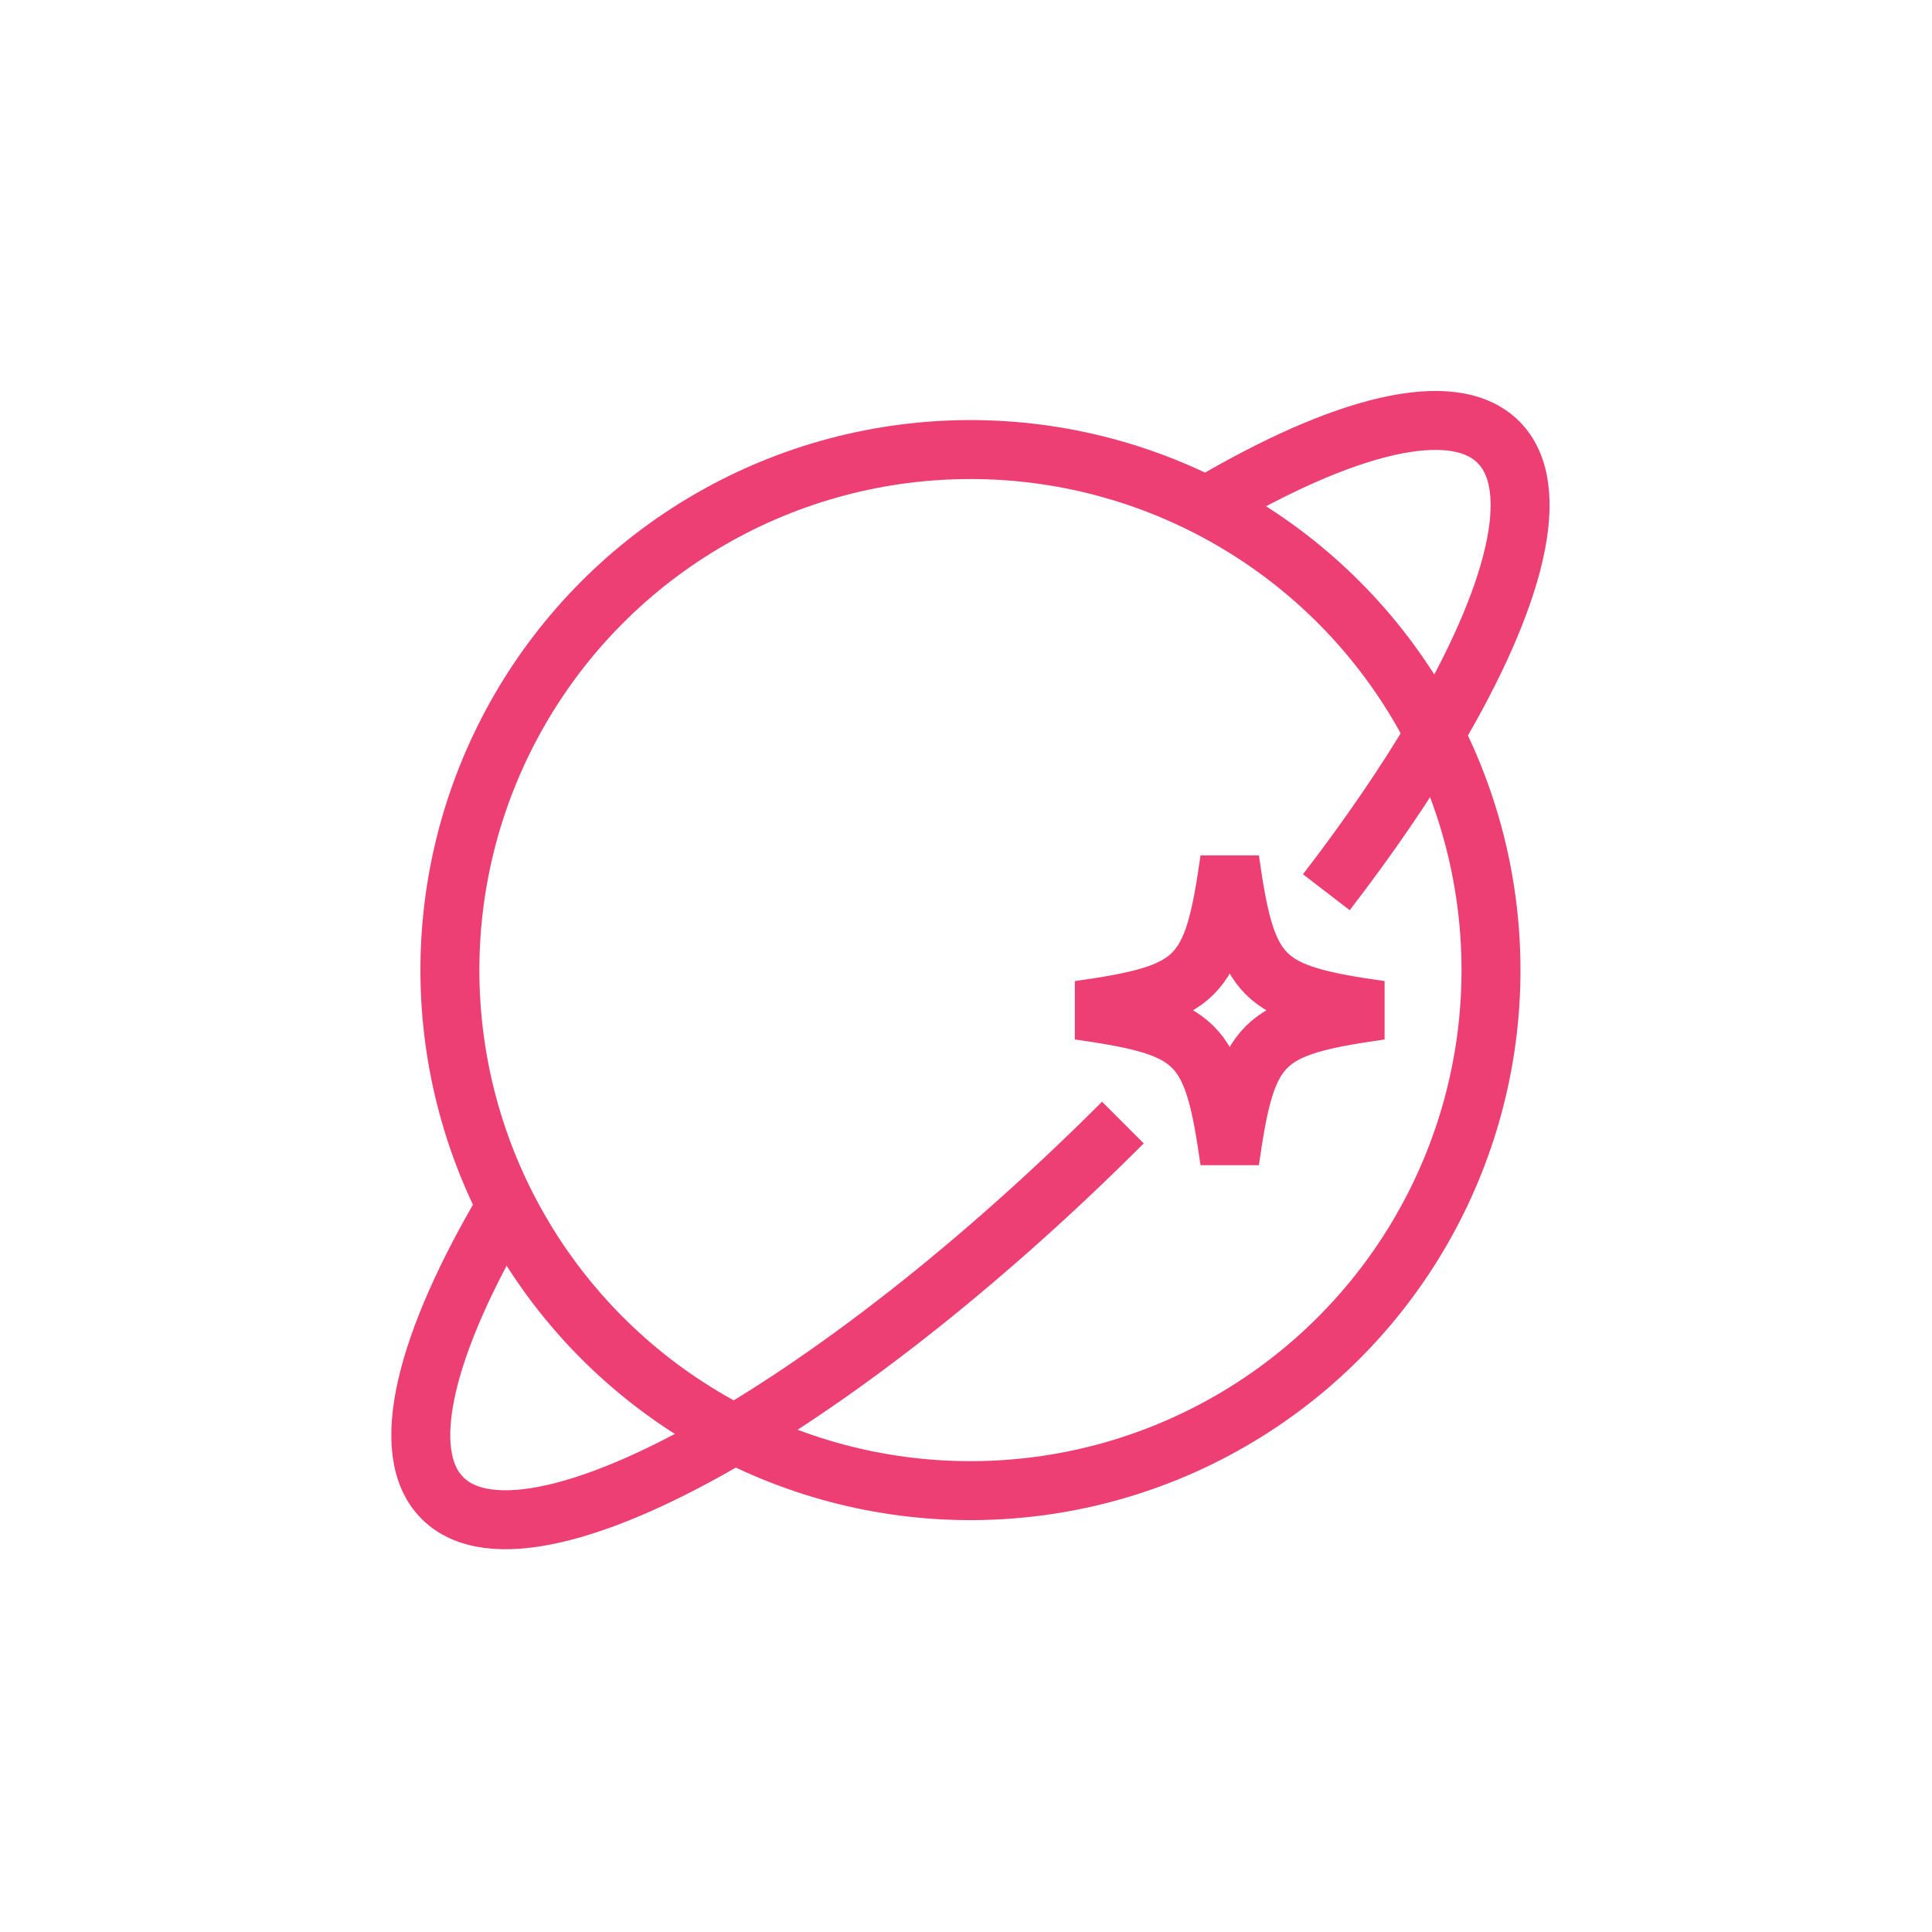<?xml version="1.0" encoding="utf-8"?>
<!-- Generator: Adobe Illustrator 27.5.0, SVG Export Plug-In . SVG Version: 6.00 Build 0)  -->
<svg version="1.1" id="Layer_1" xmlns="http://www.w3.org/2000/svg" xmlns:xlink="http://www.w3.org/1999/xlink" x="0px" y="0px"
	 viewBox="0 0 393.23 393.23" style="enable-background:new 0 0 393.23 393.23;" xml:space="preserve">
<style type="text/css">
	.st0{fill:none;stroke:#EE3F75;stroke-width:12;stroke-miterlimit:10;}
	.st1{fill:none;stroke:#EE3F75;stroke-width:12;stroke-miterlimit:6;}
	.st2{fill:none;stroke:#EE3F75;stroke-width:12;stroke-linejoin:bevel;stroke-miterlimit:10;}
	.st3{fill:#FFFFFF;}
	.st4{fill:#EE3F75;stroke:#EE3F75;stroke-miterlimit:10;}
</style>
<g>
	<g>
		<path class="st0" d="M228.55,228.48c-27.33,27.33-55.23,49.33-79.04,63.44"/>
		<path class="st0" d="M291.99,149.43c-5.99,10.11-13.4,20.95-22.03,32.17"/>
		<path class="st0" d="M103.05,245.47c-16.53,27.9-22.23,50.2-12.99,59.44c9.24,9.24,31.55,3.54,59.44-12.99"/>
		<path class="st0" d="M291.99,149.43c16.53-27.9,22.23-50.2,12.99-59.44c-9.24-9.24-31.55-3.54-59.44,12.99"/>
	</g>
	<circle class="st0" cx="197.52" cy="197.45" r="105.95"/>
	<path class="st2" d="M280.97,205.63c-24.4,3.47-27.21,6.28-30.68,30.68c-3.47-24.4-6.28-27.21-30.68-30.68
		c24.4-3.47,27.21-6.28,30.68-30.68C253.76,199.35,256.57,202.16,280.97,205.63z"/>
</g>
</svg>
